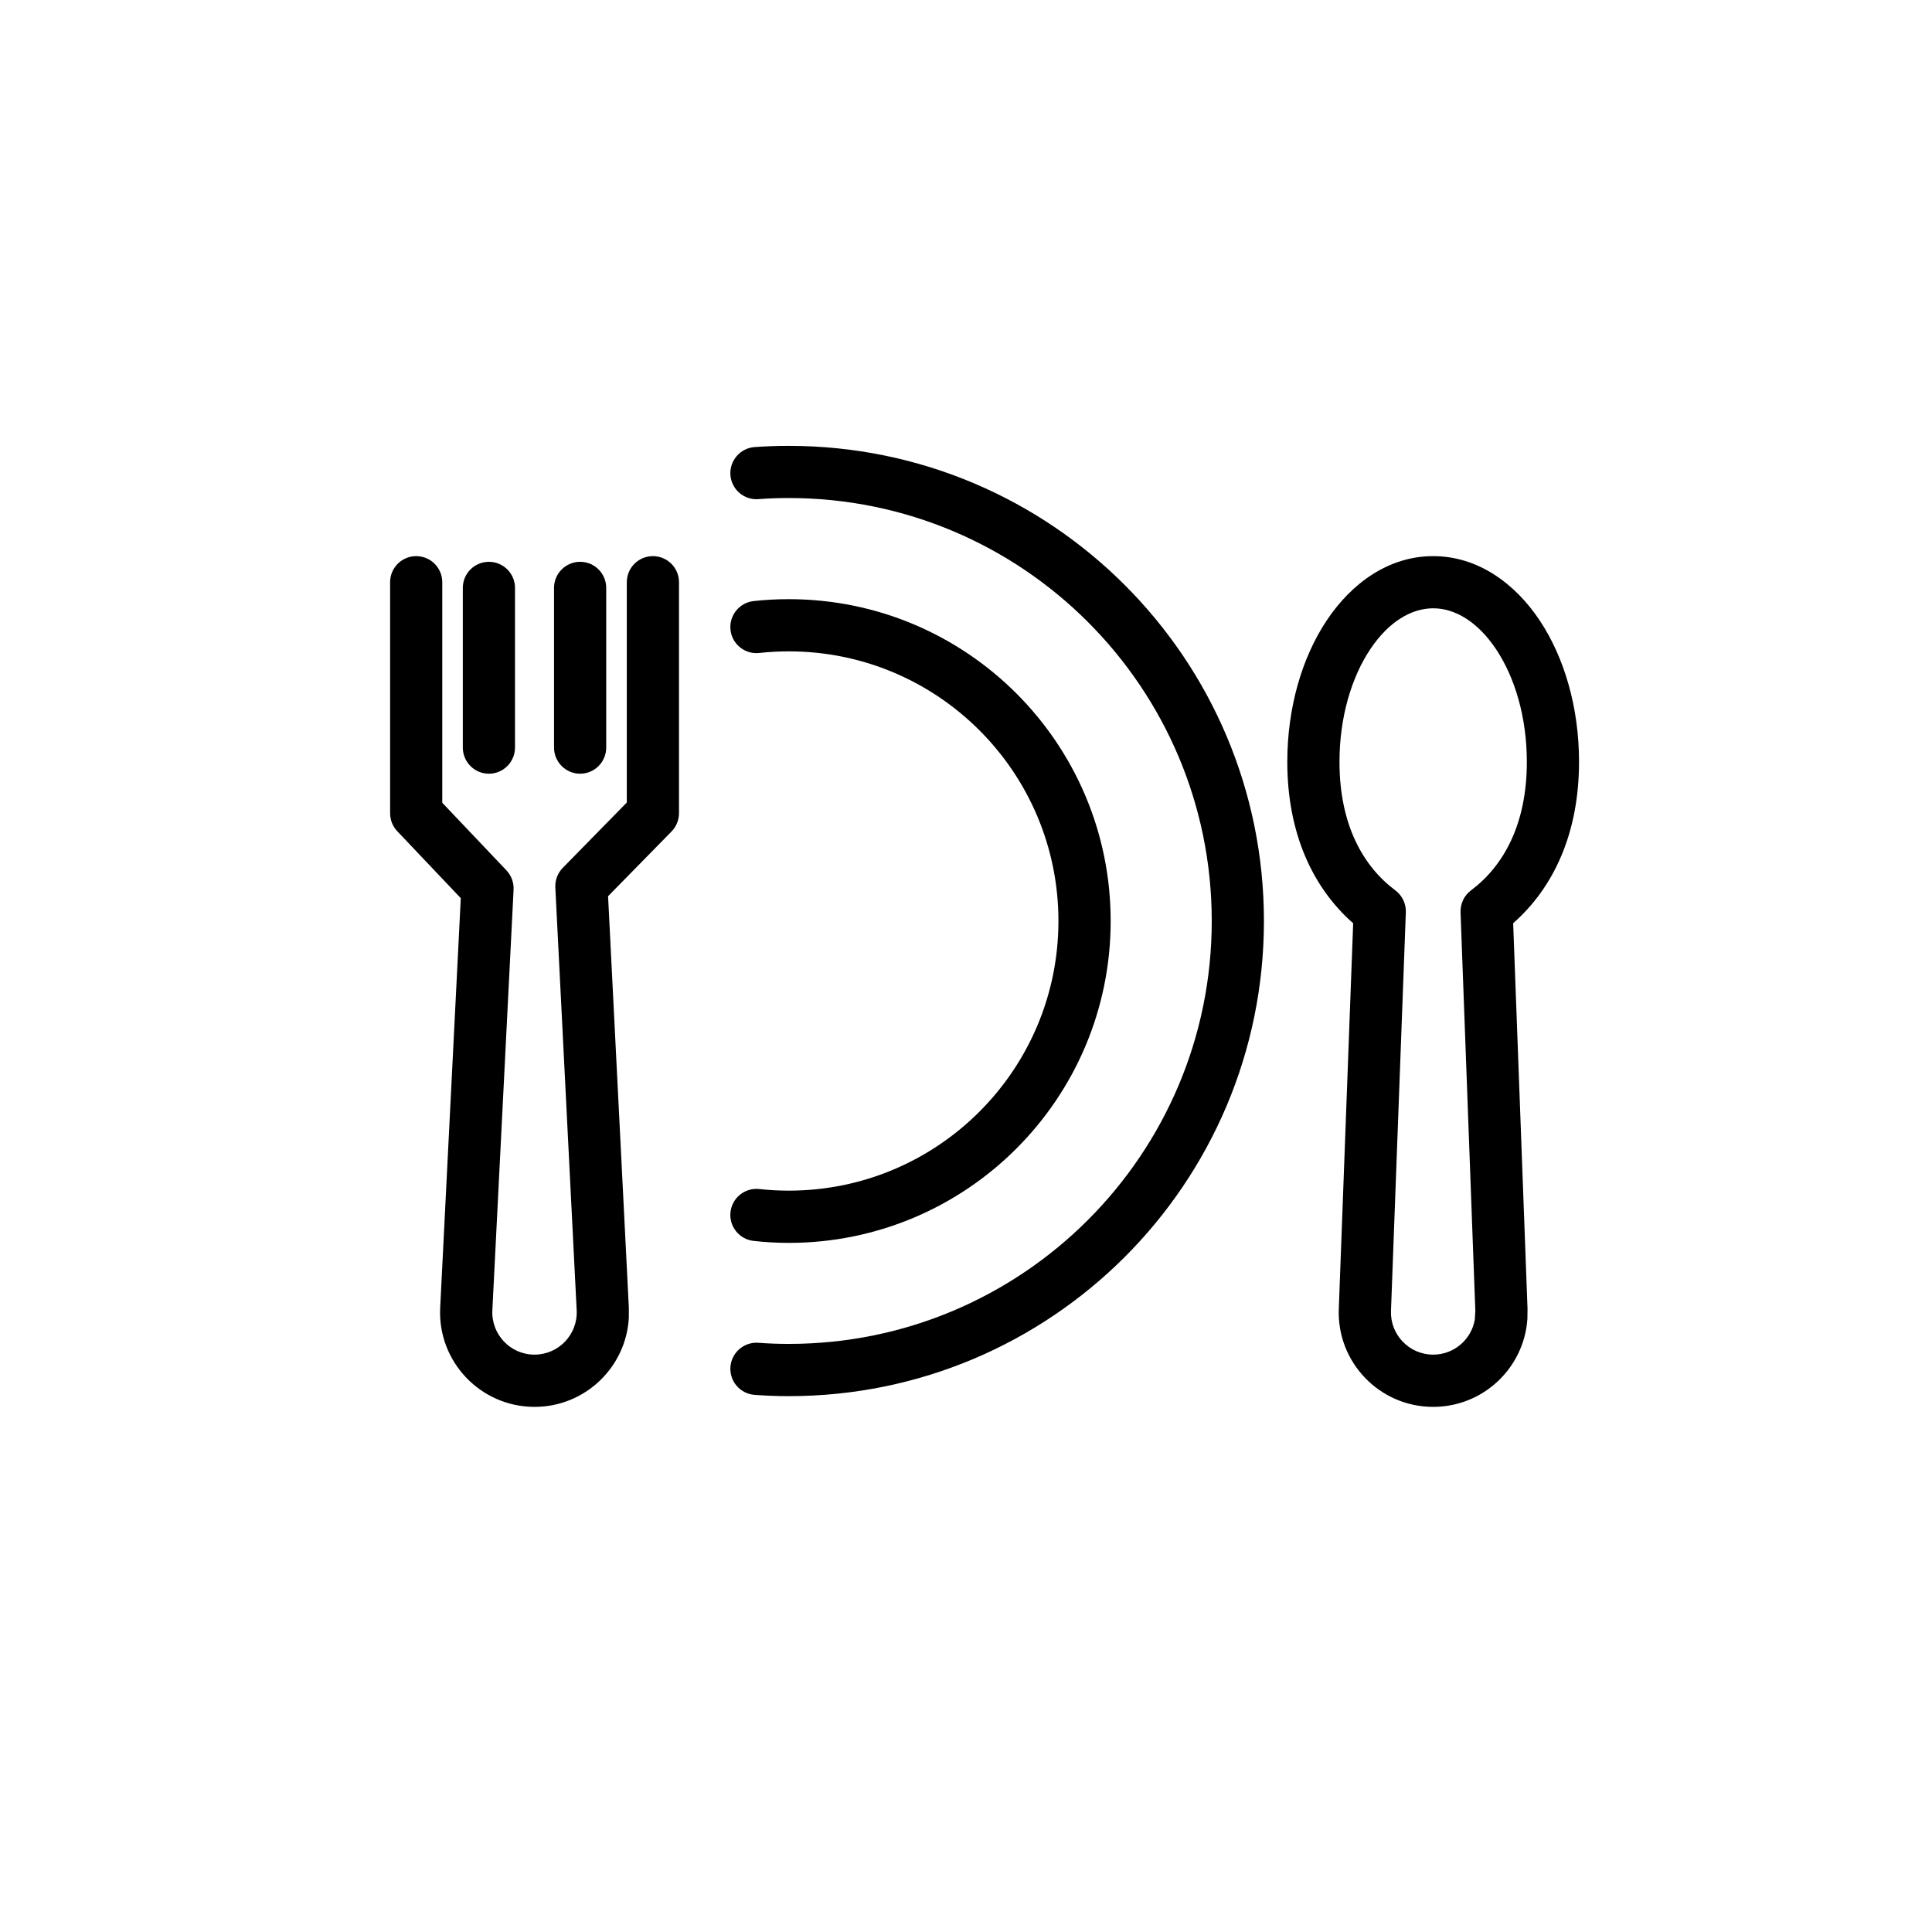 <?xml version="1.0" encoding="UTF-8"?> <svg xmlns="http://www.w3.org/2000/svg" width="76" height="76" viewBox="0 0 76 76" fill="none"><path d="M25.684 21.877C26.25 21.877 26.71 22.336 26.71 22.903V31.989C26.71 32.257 26.604 32.517 26.416 32.709L23.92 35.254L24.737 51.437V51.833C24.633 53.778 23.019 55.343 21.028 55.343C18.903 55.343 17.207 53.561 17.316 51.437L18.126 35.332L15.627 32.697C15.446 32.507 15.346 32.252 15.346 31.989V22.903C15.346 22.336 15.805 21.877 16.372 21.877C16.939 21.877 17.398 22.336 17.398 22.903V31.579L19.922 34.238C20.114 34.442 20.217 34.717 20.203 34.997L19.368 51.541C19.32 52.491 20.076 53.288 21.025 53.288C21.974 53.288 22.733 52.493 22.685 51.544L21.845 34.91C21.831 34.623 21.938 34.343 22.139 34.138L24.657 31.569V22.903C24.657 22.336 25.116 21.877 25.684 21.877Z" fill="black"></path><path fill-rule="evenodd" clip-rule="evenodd" d="M56.377 21.877C58.128 21.877 59.59 22.94 60.565 24.402C61.544 25.872 62.115 27.844 62.115 29.97C62.115 32.778 61.113 34.921 59.524 36.317L60.089 51.488L60.084 51.879C59.957 53.806 58.35 55.343 56.377 55.343C54.273 55.343 52.585 53.594 52.665 51.488L53.23 36.319C51.641 34.923 50.639 32.778 50.639 29.97C50.639 27.844 51.212 25.872 52.192 24.402C53.167 22.94 54.627 21.877 56.377 21.877ZM56.377 23.929C55.526 23.93 54.63 24.448 53.9 25.543C53.175 26.631 52.692 28.193 52.692 29.97C52.692 32.458 53.632 34.086 54.89 35.026C55.16 35.228 55.315 35.551 55.302 35.888L54.718 51.566C54.682 52.505 55.436 53.288 56.377 53.288C57.201 53.288 57.881 52.689 58.015 51.91L58.036 51.566L57.454 35.888C57.442 35.551 57.595 35.228 57.864 35.026C59.122 34.086 60.062 32.458 60.062 29.97C60.062 28.193 59.58 26.631 58.854 25.543C58.124 24.448 57.228 23.929 56.377 23.929Z" fill="black"></path><path d="M31.031 17.539C41.352 17.539 49.719 25.909 49.72 36.23C49.719 46.552 41.352 54.92 31.031 54.921C30.58 54.921 30.127 54.904 29.68 54.87C29.114 54.827 28.691 54.334 28.733 53.769C28.777 53.203 29.27 52.779 29.835 52.822C30.227 52.852 30.628 52.866 31.031 52.866C40.217 52.865 47.667 45.418 47.667 36.23C47.667 27.043 40.217 19.592 31.031 19.591C30.628 19.591 30.227 19.605 29.835 19.635C29.27 19.678 28.777 19.256 28.733 18.691C28.691 18.126 29.114 17.63 29.68 17.587C30.127 17.553 30.58 17.539 31.031 17.539Z" fill="black"></path><path d="M31.031 23.57C38.022 23.571 43.691 29.238 43.691 36.23C43.69 43.221 38.022 48.891 31.031 48.892C30.565 48.892 30.101 48.866 29.643 48.814C29.079 48.751 28.672 48.242 28.736 47.679C28.799 47.116 29.308 46.711 29.871 46.774C30.249 46.816 30.637 46.837 31.031 46.837C36.888 46.836 41.635 42.087 41.636 36.23C41.636 30.373 36.888 25.623 31.031 25.623C30.637 25.623 30.249 25.643 29.871 25.686C29.308 25.749 28.799 25.344 28.736 24.781C28.673 24.218 29.08 23.709 29.643 23.645C30.101 23.594 30.565 23.57 31.031 23.57Z" fill="black"></path><path d="M19.232 22.1C19.799 22.1 20.258 22.559 20.259 23.126V29.407C20.259 29.974 19.799 30.436 19.232 30.436C18.665 30.436 18.206 29.974 18.206 29.407V23.126C18.206 22.559 18.666 22.1 19.232 22.1Z" fill="black"></path><path d="M22.821 22.1C23.388 22.1 23.846 22.559 23.847 23.126V29.407C23.847 29.974 23.388 30.436 22.821 30.436C22.254 30.436 21.794 29.974 21.794 29.407V23.126C21.795 22.56 22.254 22.1 22.821 22.1Z" fill="black"></path></svg> 